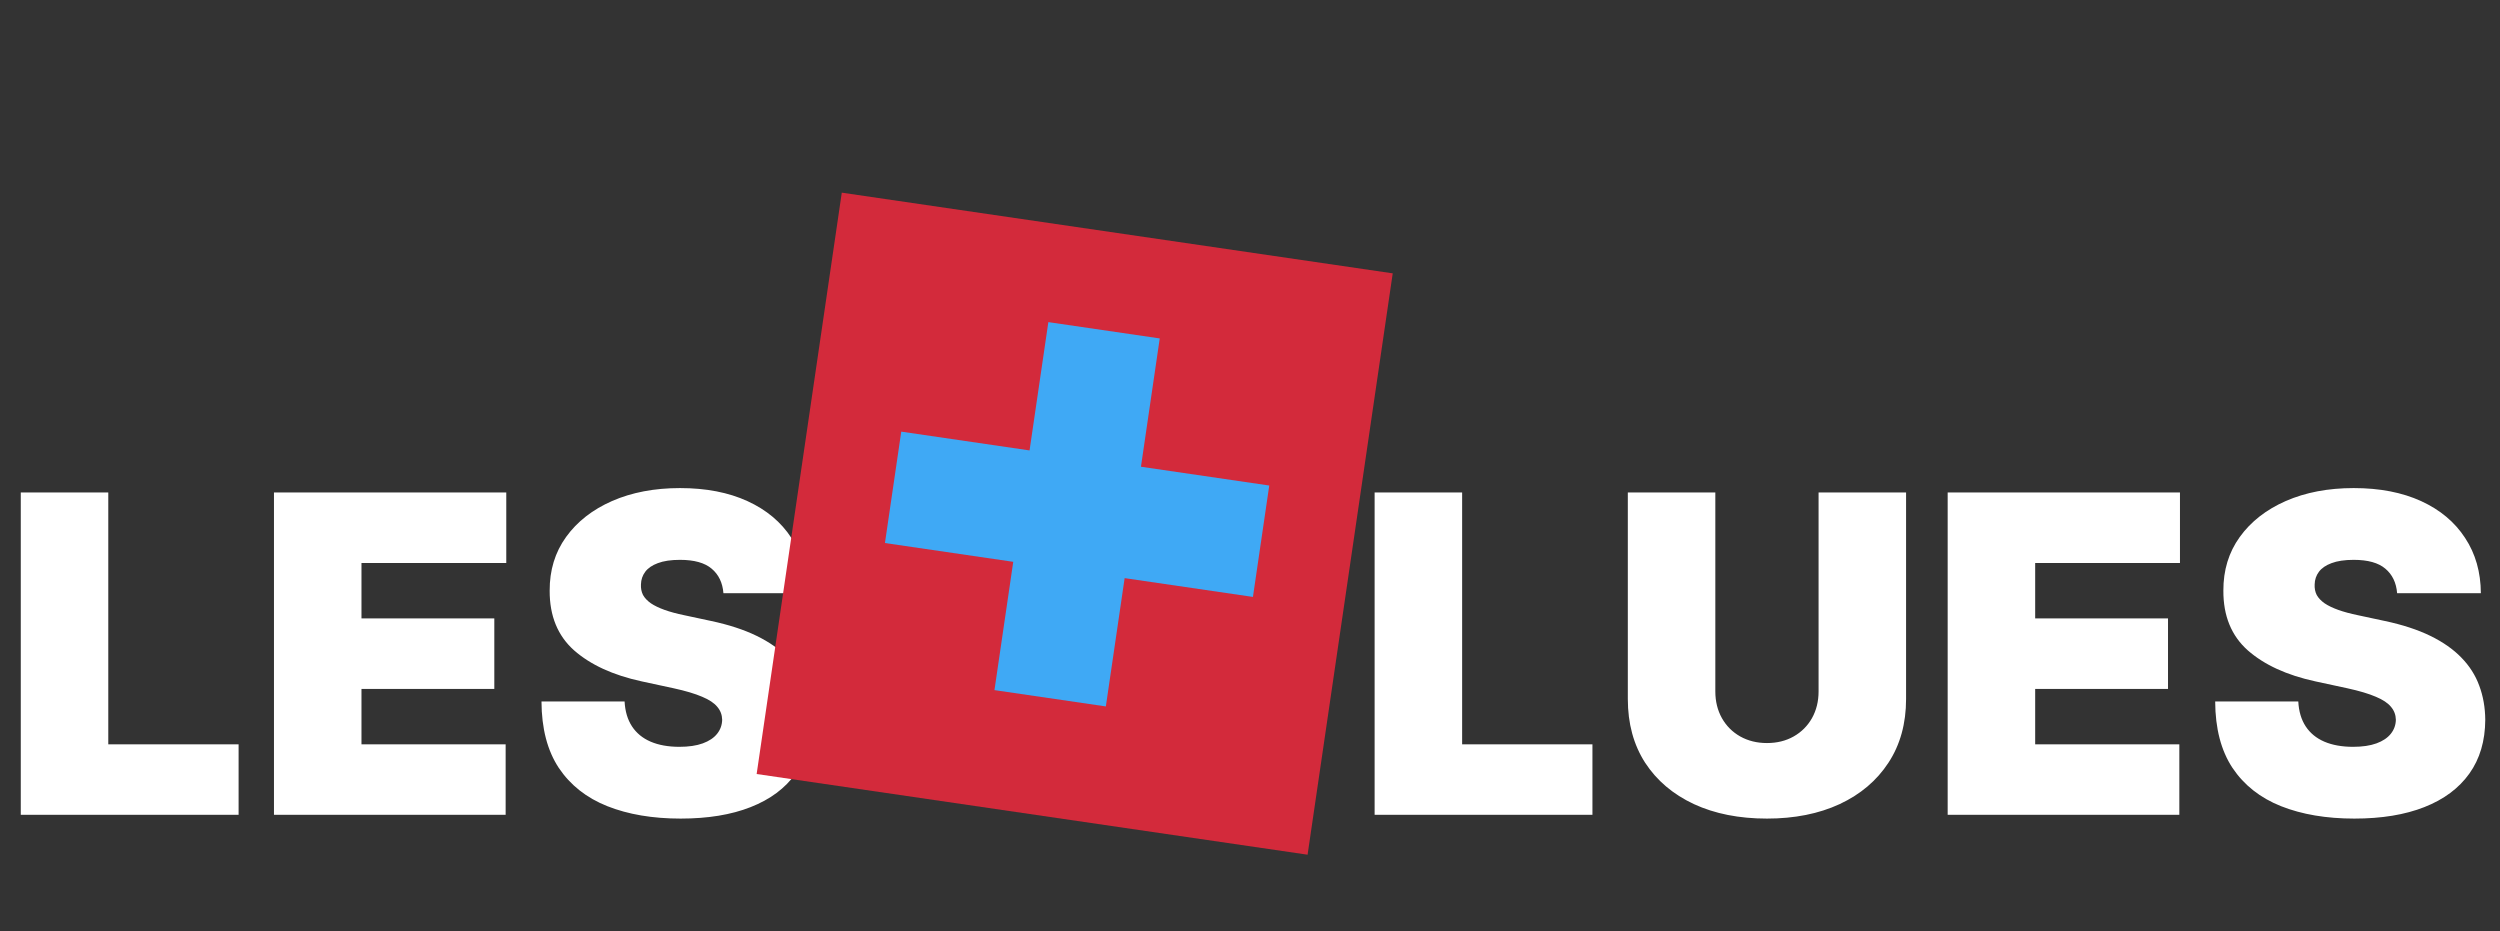 <svg width="298" height="111" viewBox="0 0 298 111" fill="none" xmlns="http://www.w3.org/2000/svg">
<rect x="0" y="0" width="298" height="111" fill="#333333" stroke="none"/>
<path d="M2.476 97.126V58.704H12.907V88.721H28.441V97.126H2.476ZM32.657 97.126V58.704H60.348V67.109H43.088V73.713H58.922V82.118H43.088V88.721H60.273V97.126H32.657ZM86.233 70.711C86.133 69.46 85.664 68.485 84.826 67.784C84 67.084 82.743 66.734 81.055 66.734C79.979 66.734 79.098 66.865 78.41 67.128C77.734 67.378 77.234 67.722 76.909 68.16C76.584 68.597 76.415 69.098 76.402 69.66C76.377 70.123 76.459 70.542 76.646 70.918C76.846 71.28 77.159 71.612 77.584 71.912C78.01 72.2 78.554 72.462 79.216 72.7C79.879 72.937 80.667 73.15 81.58 73.338L84.732 74.013C86.858 74.463 88.678 75.057 90.191 75.795C91.705 76.533 92.943 77.402 93.906 78.403C94.869 79.391 95.576 80.504 96.026 81.742C96.489 82.981 96.726 84.331 96.739 85.795C96.726 88.321 96.095 90.46 94.844 92.211C93.593 93.962 91.805 95.294 89.478 96.207C87.165 97.12 84.382 97.576 81.13 97.576C77.791 97.576 74.876 97.082 72.388 96.094C69.911 95.106 67.985 93.587 66.609 91.535C65.246 89.472 64.558 86.833 64.546 83.618H74.451C74.514 84.794 74.808 85.782 75.333 86.582C75.858 87.383 76.596 87.99 77.547 88.402C78.51 88.815 79.654 89.021 80.98 89.021C82.093 89.021 83.025 88.884 83.775 88.609C84.526 88.334 85.095 87.952 85.483 87.464C85.87 86.977 86.07 86.42 86.083 85.795C86.07 85.207 85.876 84.694 85.501 84.256C85.138 83.806 84.538 83.406 83.7 83.056C82.862 82.693 81.73 82.355 80.305 82.043L76.477 81.217C73.076 80.479 70.393 79.247 68.429 77.521C66.478 75.783 65.509 73.413 65.521 70.411C65.509 67.972 66.159 65.84 67.472 64.014C68.798 62.175 70.63 60.743 72.969 59.717C75.32 58.692 78.016 58.179 81.055 58.179C84.157 58.179 86.84 58.698 89.103 59.736C91.367 60.774 93.112 62.238 94.337 64.126C95.576 66.002 96.201 68.197 96.213 70.711H86.233ZM163.855 97.126V58.704H174.286V88.721H189.819V97.126H163.855ZM216.774 58.704H227.204V83.318C227.204 86.245 226.504 88.778 225.103 90.916C223.715 93.042 221.776 94.687 219.287 95.85C216.799 97.001 213.909 97.576 210.62 97.576C207.306 97.576 204.404 97.001 201.915 95.85C199.426 94.687 197.488 93.042 196.099 90.916C194.724 88.778 194.036 86.245 194.036 83.318V58.704H204.467V82.418C204.467 83.606 204.729 84.669 205.255 85.607C205.78 86.532 206.505 87.258 207.431 87.783C208.369 88.308 209.432 88.571 210.62 88.571C211.821 88.571 212.884 88.308 213.809 87.783C214.735 87.258 215.46 86.532 215.986 85.607C216.511 84.669 216.774 83.606 216.774 82.418V58.704ZM232.162 97.126V58.704H259.852V67.109H242.593V73.713H258.427V82.118H242.593V88.721H259.777V97.126H232.162ZM285.737 70.711C285.637 69.46 285.168 68.485 284.33 67.784C283.505 67.084 282.248 66.734 280.559 66.734C279.484 66.734 278.602 66.865 277.914 67.128C277.239 67.378 276.738 67.722 276.413 68.16C276.088 68.597 275.919 69.098 275.907 69.66C275.882 70.123 275.963 70.542 276.151 70.918C276.351 71.28 276.663 71.612 277.089 71.912C277.514 72.2 278.058 72.462 278.721 72.7C279.384 72.937 280.172 73.15 281.085 73.338L284.236 74.013C286.363 74.463 288.182 75.057 289.696 75.795C291.209 76.533 292.447 77.402 293.41 78.403C294.373 79.391 295.08 80.504 295.53 81.742C295.993 82.981 296.231 84.331 296.243 85.795C296.231 88.321 295.599 90.46 294.348 92.211C293.098 93.962 291.309 95.294 288.983 96.207C286.669 97.12 283.886 97.576 280.634 97.576C277.295 97.576 274.381 97.082 271.892 96.094C269.416 95.106 267.49 93.587 266.114 91.535C264.75 89.472 264.063 86.833 264.05 83.618H273.956C274.018 84.794 274.312 85.782 274.837 86.582C275.363 87.383 276.101 87.99 277.051 88.402C278.014 88.815 279.159 89.021 280.484 89.021C281.597 89.021 282.529 88.884 283.28 88.609C284.03 88.334 284.599 87.952 284.987 87.464C285.375 86.977 285.575 86.42 285.587 85.795C285.575 85.207 285.381 84.694 285.006 84.256C284.643 83.806 284.043 83.406 283.205 83.056C282.367 82.693 281.235 82.355 279.809 82.043L275.982 81.217C272.58 80.479 269.897 79.247 267.934 77.521C265.982 75.783 265.013 73.413 265.026 70.411C265.013 67.972 265.664 65.84 266.977 64.014C268.302 62.175 270.135 60.743 272.474 59.717C274.825 58.692 277.52 58.179 280.559 58.179C283.661 58.179 286.344 58.698 288.608 59.736C290.871 60.774 292.616 62.238 293.842 64.126C295.08 66.002 295.705 68.197 295.718 70.711H285.737Z" fill="white"/>
<rect x="100.341" y="22.965" width="66.373" height="70.037" transform="rotate(8.332 100.341 22.965)" fill="#D32A3B"/>
<path d="M118.539 82.262L124.963 38.397L138.241 40.341L131.817 84.207L118.539 82.262ZM105.485 64.729L107.43 51.451L151.295 57.875L149.35 71.153L105.485 64.729Z" fill="#3FA9F5"/>
</svg>
